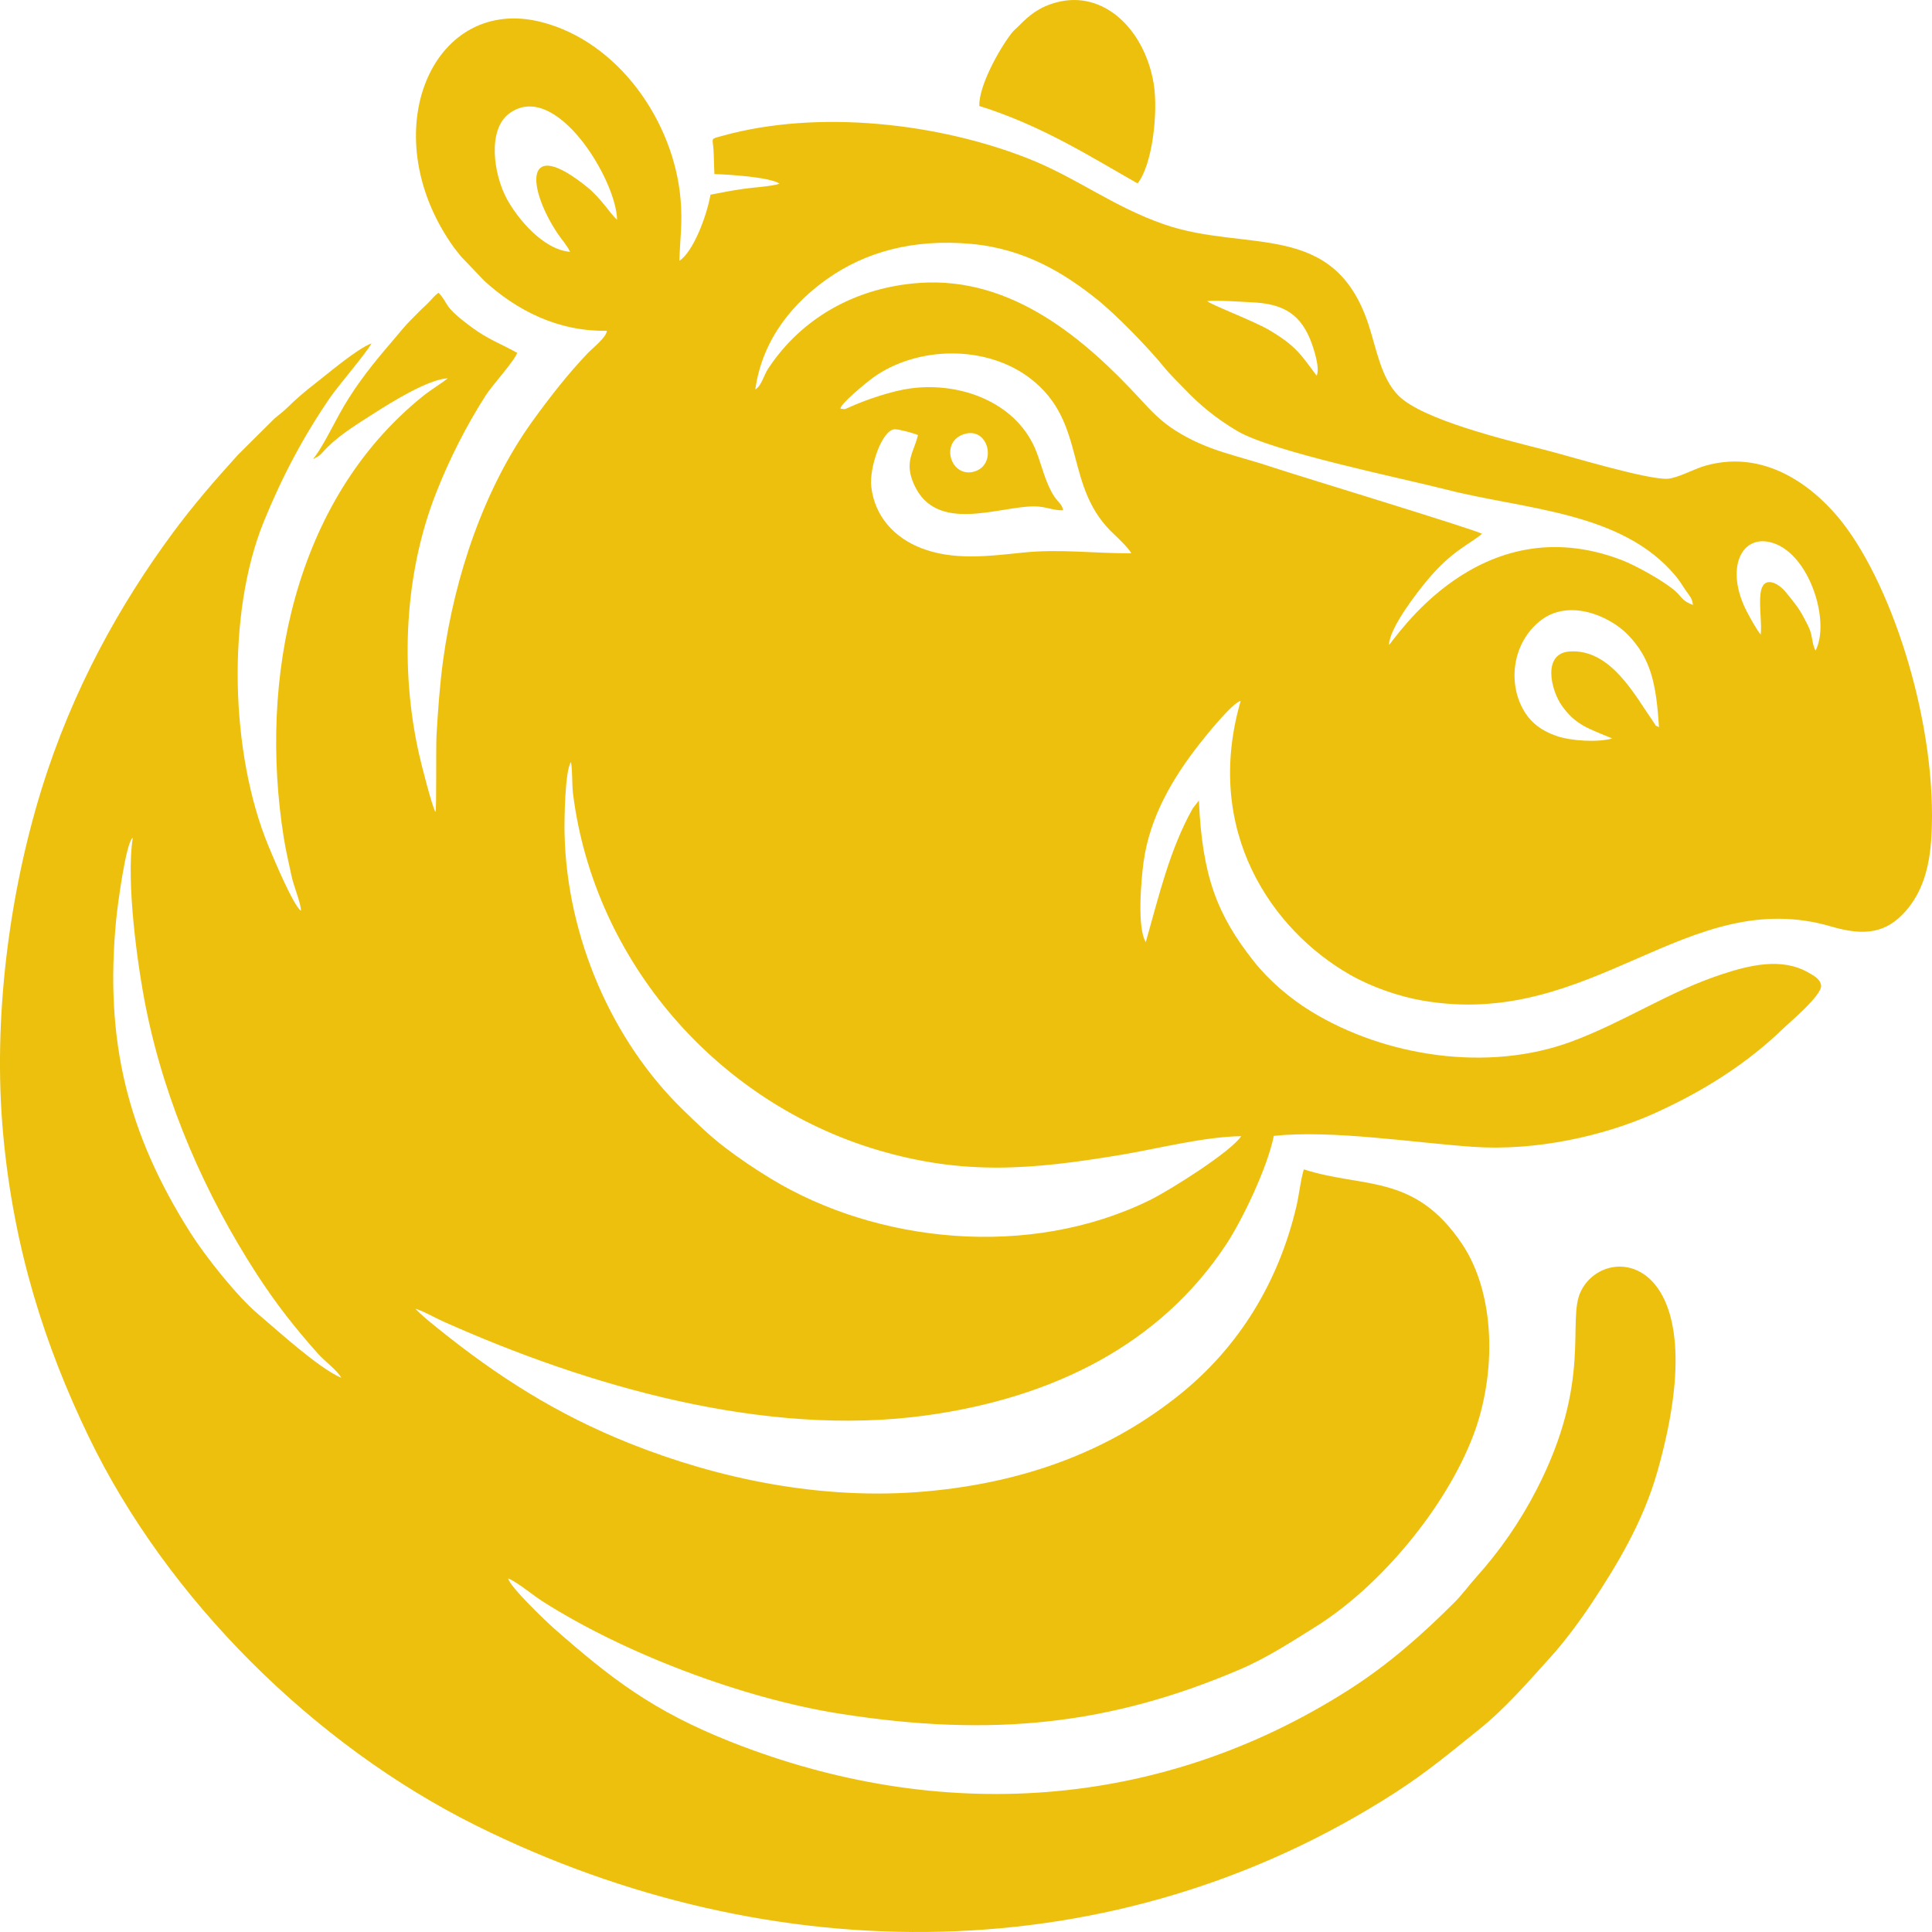 <?xml version="1.0" encoding="UTF-8"?> <svg xmlns="http://www.w3.org/2000/svg" xmlns:xlink="http://www.w3.org/1999/xlink" xmlns:xodm="http://www.corel.com/coreldraw/odm/2003" xml:space="preserve" width="60px" height="60px" version="1.1" style="shape-rendering:geometricPrecision; text-rendering:geometricPrecision; image-rendering:optimizeQuality; fill-rule:evenodd; clip-rule:evenodd" viewBox="0 0 60 60"> <defs> <style type="text/css"> .fil0 {fill:#EDC00E} </style> </defs> <g id="Layer_x0020_1">  <g id="_2066552963776"> <path class="fil0" d="M30.413 3.291c1.924,0.601 3.447,1.571 4.915,2.405 0.457,-0.562 0.654,-2.221 0.495,-3.132 -0.289,-1.654 -1.55,-2.886 -3.017,-2.489 -0.524,0.142 -0.828,0.384 -1.161,0.724 -0.107,0.109 -0.156,0.133 -0.251,0.259 -0.407,0.541 -0.999,1.635 -0.981,2.233z"></path> <path class="fil0" d="M31.759 17.162c-1.107,0.116 -2.159,0.244 -3.148,-0.139 -0.837,-0.323 -1.448,-0.989 -1.553,-1.907 -0.067,-0.588 0.33,-1.772 0.731,-1.785 0.119,-0.004 0.583,0.119 0.719,0.181 -0.128,0.541 -0.441,0.83 -0.119,1.541 0.692,1.528 2.623,0.672 3.733,0.672 0.352,0 0.628,0.145 0.897,0.119 -0.08,-0.31 -0.225,-0.182 -0.509,-0.885 -0.142,-0.349 -0.229,-0.724 -0.375,-1.053 -0.627,-1.421 -2.313,-2.049 -3.851,-1.845 -0.578,0.077 -1.383,0.348 -1.919,0.592 -0.032,0.014 -0.103,0.048 -0.139,0.054l-0.124 -0.016c-0.016,-0.137 0.791,-0.804 1.019,-0.968 1.361,-0.977 3.504,-1.022 4.874,0.028 1.807,1.386 0.999,3.379 2.629,4.866 0.104,0.096 0.445,0.427 0.509,0.566 -1.153,0.007 -2.211,-0.142 -3.374,-0.021zm-7.909 -5.704c-0.132,0.201 -0.199,0.524 -0.394,0.637 0.232,-1.63 1.241,-2.731 2.236,-3.434 1.176,-0.83 2.652,-1.253 4.477,-1.086 1.68,0.154 2.911,0.934 3.885,1.71 0.6,0.478 1.6,1.504 2.105,2.126 0.191,0.235 0.463,0.495 0.668,0.709 0.449,0.469 0.945,0.877 1.592,1.262 1.099,0.653 5.138,1.472 6.491,1.82 2.444,0.629 5.469,0.676 7.138,2.697 0.094,0.114 0.201,0.277 0.294,0.421 0.117,0.179 0.209,0.241 0.235,0.468 -0.346,-0.134 -0.329,-0.23 -0.538,-0.421 -0.335,-0.307 -1.243,-0.809 -1.675,-0.974 -4.439,-1.701 -7.073,2.526 -7.229,2.635 0.019,-0.531 0.861,-1.614 1.189,-2.008 0.77,-0.925 1.32,-1.115 1.701,-1.443 -0.249,-0.142 -5.879,-1.855 -6.418,-2.038 -1.212,-0.41 -2.06,-0.516 -3.077,-1.152 -0.477,-0.298 -0.767,-0.612 -1.109,-0.983 -1.727,-1.874 -3.989,-3.819 -6.863,-3.618 -1.991,0.14 -3.676,1.098 -4.708,2.672zm-6.117 12.21c0.054,0.325 0.022,0.664 0.066,1.008 0.665,5.185 4.469,9.557 9.458,11.039 2.673,0.794 4.782,0.611 7.537,0.153 1.157,-0.192 2.582,-0.566 3.752,-0.583 -0.301,0.469 -2.184,1.666 -2.851,1.993 -3.722,1.823 -8.458,1.339 -11.769,-0.682 -0.518,-0.315 -0.981,-0.631 -1.425,-0.97 -0.48,-0.368 -0.879,-0.761 -1.288,-1.158 -2.211,-2.145 -3.606,-5.368 -3.68,-8.567 -0.01,-0.414 0.011,-1.992 0.2,-2.233zm-9.766 15.889c0.609,0.941 1.193,1.679 1.906,2.481 0.208,0.234 0.597,0.513 0.726,0.75 -0.698,-0.291 -1.994,-1.481 -2.597,-1.99 -0.64,-0.541 -1.616,-1.769 -2.083,-2.504 -1.96,-3.09 -2.677,-5.977 -2.31,-9.746 0.038,-0.397 0.301,-2.399 0.514,-2.533 -0.213,1.375 0.148,3.991 0.413,5.302 0.598,2.969 1.852,5.798 3.431,8.24zm27.545 -12.767c0.189,-1.417 0.913,-2.63 1.728,-3.673 0.201,-0.257 1.038,-1.301 1.29,-1.349 -1.168,4.031 0.962,7.112 3.394,8.502 0.669,0.382 1.509,0.674 2.246,0.802 5.287,0.923 8.228,-3.612 12.698,-2.299 1.054,0.31 1.72,0.198 2.316,-0.48 0.501,-0.571 0.742,-1.318 0.798,-2.311 0.191,-3.375 -1.152,-7.674 -2.755,-9.743 -0.728,-0.94 -2.273,-2.344 -4.273,-1.774 -0.343,0.098 -0.852,0.384 -1.167,0.403 -0.619,0.038 -3.097,-0.716 -3.771,-0.887 -1.296,-0.329 -3.831,-0.946 -4.581,-1.69 -0.548,-0.544 -0.689,-1.47 -0.938,-2.223 -1.076,-3.25 -3.78,-2.215 -6.333,-3.097 -1.596,-0.551 -2.713,-1.446 -4.225,-2.045 -2.771,-1.097 -6.518,-1.54 -9.513,-0.705 -0.38,0.106 -0.292,0.047 -0.268,0.421 0.016,0.252 0.015,0.509 0.029,0.764 0.464,0.015 1.722,0.092 2.025,0.299 -0.246,0.084 -0.804,0.114 -1.114,0.159 -0.365,0.052 -0.694,0.115 -1.033,0.182 -0.116,0.667 -0.539,1.779 -0.966,2.054 0.019,-0.697 0.102,-1.164 0.037,-1.914 -0.209,-2.418 -1.932,-4.894 -4.326,-5.502 -3.293,-0.836 -5.142,3.216 -2.921,6.696 0.16,0.251 0.255,0.369 0.431,0.588l0.722 0.755c0.994,0.907 2.278,1.579 3.805,1.549 -0.006,0.197 -0.459,0.555 -0.589,0.691 -0.619,0.649 -1.173,1.359 -1.715,2.108 -1.499,2.077 -2.422,4.809 -2.78,7.423 -0.106,0.773 -0.16,1.559 -0.207,2.349 -0.02,0.338 0.005,2.298 -0.031,2.375 -0.099,-0.138 -0.449,-1.516 -0.516,-1.818 -0.588,-2.641 -0.448,-5.59 0.531,-8.082 0.423,-1.079 0.946,-2.102 1.547,-3.042 0.192,-0.301 0.897,-1.075 0.975,-1.319 -0.496,-0.276 -0.904,-0.419 -1.399,-0.783 -0.951,-0.7 -0.692,-0.709 -1.044,-1.083 -0.147,0.11 -0.149,0.138 -0.301,0.295 -0.104,0.109 -0.179,0.166 -0.286,0.276 -0.179,0.183 -0.373,0.365 -0.546,0.575 -0.188,0.228 -0.341,0.401 -0.538,0.635 -0.534,0.634 -1.009,1.26 -1.414,1.999 -0.197,0.358 -0.582,1.13 -0.814,1.383 0.259,-0.109 0.251,-0.171 0.451,-0.367 0.437,-0.426 0.945,-0.728 1.478,-1.071 0.455,-0.291 1.658,-1.047 2.259,-1.066 -0.273,0.21 -0.527,0.352 -0.807,0.58 -3.957,3.212 -5.076,8.738 -4.288,13.684 0.066,0.418 0.158,0.786 0.242,1.194 0.066,0.317 0.299,0.855 0.291,1.079 -0.246,-0.187 -0.828,-1.58 -1.004,-2.003 -1.187,-2.857 -1.318,-7.218 -0.147,-10.089 0.564,-1.385 1.226,-2.639 2.062,-3.855 0.258,-0.375 1.124,-1.378 1.282,-1.677 -0.46,0.172 -1.395,0.974 -1.787,1.276 -0.282,0.216 -0.589,0.482 -0.818,0.71 -0.153,0.152 -0.259,0.218 -0.414,0.353l-1.123 1.116c-0.721,0.794 -1.396,1.572 -2.041,2.446 -1.615,2.191 -3.1,4.824 -4.07,7.962 -0.986,3.191 -1.521,7.097 -1.186,10.713 0.329,3.567 1.304,6.578 2.656,9.381 2.434,5.046 7.002,9.575 12.034,12.076 9.182,4.565 19.872,4.561 28.541,-1.025 0.993,-0.64 1.707,-1.243 2.588,-1.949 0.82,-0.657 1.519,-1.466 2.232,-2.255 0.444,-0.491 0.919,-1.131 1.3,-1.707 0.76,-1.15 1.572,-2.483 2.018,-4.049 1.933,-6.789 -1.629,-7.196 -2.381,-5.593 -0.429,0.915 0.37,2.765 -1.361,6.131 -0.515,1.002 -1.143,1.91 -1.87,2.718 -0.225,0.251 -0.455,0.565 -0.686,0.795 -1.026,1.024 -2.051,1.932 -3.292,2.723 -5.868,3.741 -12.717,4.169 -19.185,1.608 -2.424,-0.96 -3.728,-1.974 -5.496,-3.528 -0.243,-0.214 -1.38,-1.301 -1.415,-1.546 0.297,0.123 0.753,0.512 1.073,0.716 2.542,1.621 6.229,3.012 9.211,3.483 4.775,0.755 8.441,0.335 12.427,-1.367 0.863,-0.368 1.62,-0.868 2.348,-1.321 2.039,-1.27 4.065,-3.725 4.911,-5.949 0.724,-1.903 0.704,-4.392 -0.354,-5.96 -1.48,-2.192 -3.055,-1.708 -4.907,-2.305 -0.104,0.342 -0.145,0.781 -0.229,1.142 -0.553,2.356 -1.78,4.37 -3.629,5.854 -1.995,1.602 -4.539,2.703 -7.856,3.003 -3.28,0.297 -6.515,-0.409 -9.21,-1.484 -2.286,-0.912 -4.113,-2.082 -5.963,-3.571 -0.222,-0.179 -0.539,-0.433 -0.703,-0.616 0.242,0.069 0.579,0.267 0.836,0.383 4.504,2.018 10.016,3.62 15.019,2.931 3.964,-0.545 7.285,-2.217 9.326,-5.315 0.485,-0.737 1.269,-2.348 1.477,-3.368 1.814,-0.189 4.296,0.208 6.173,0.34 1.978,0.139 4.086,-0.342 5.623,-1.029 1.599,-0.716 2.951,-1.602 4.028,-2.649 0.18,-0.175 1.2,-1.027 1.172,-1.329 -0.02,-0.205 -0.242,-0.317 -0.394,-0.404 -0.825,-0.475 -1.825,-0.233 -2.706,0.059 -1.664,0.551 -2.995,1.468 -4.646,2.082 -2.589,0.963 -5.803,0.476 -8.114,-0.949 -0.651,-0.401 -1.294,-0.953 -1.764,-1.549 -1.139,-1.443 -1.596,-2.646 -1.699,-4.988l-0.194 0.251c-0.719,1.287 -1.048,2.721 -1.455,4.147 -0.273,-0.434 -0.147,-1.9 -0.072,-2.467zm14.559 -3.856c-0.45,0.127 -1.271,0.077 -1.71,-0.071 -0.504,-0.17 -0.838,-0.437 -1.057,-0.83 -0.486,-0.872 -0.316,-2.078 0.526,-2.751 0.881,-0.703 2.148,-0.161 2.719,0.424 0.728,0.744 0.888,1.551 0.972,2.877 -0.166,-0.089 -0.056,0.002 -0.172,-0.162 -0.569,-0.812 -1.325,-2.285 -2.611,-2.188 -0.839,0.064 -0.577,1.189 -0.239,1.674 0.421,0.603 0.822,0.713 1.572,1.027zm4.609 -3.227c-0.123,-0.145 -0.319,-0.502 -0.424,-0.702 -0.703,-1.342 -0.178,-2.465 0.815,-2.139 1.142,0.374 1.774,2.445 1.313,3.339 -0.085,-0.141 -0.099,-0.369 -0.142,-0.533 -0.053,-0.198 -0.143,-0.333 -0.223,-0.493 -0.145,-0.29 -0.375,-0.566 -0.572,-0.804 -0.223,-0.27 -0.7,-0.531 -0.772,0.055 -0.049,0.398 0.048,0.976 0.005,1.277zm-13.791 -8.04c-0.495,-0.666 -0.649,-0.93 -1.476,-1.419 -0.467,-0.277 -1.881,-0.815 -1.92,-0.898 0.29,-0.036 1.014,0.022 1.358,0.037 0.875,0.038 1.468,0.271 1.827,1.126 0.11,0.263 0.329,0.922 0.211,1.154zm-23.185 -3.846c-0.843,-0.069 -1.634,-1.042 -1.959,-1.636 -0.421,-0.773 -0.613,-2.157 0.07,-2.661 1.446,-1.067 3.332,2.079 3.348,3.298 -0.204,-0.168 -0.482,-0.654 -0.941,-1.023 -1.958,-1.575 -1.855,0.01 -0.92,1.431 0.136,0.207 0.299,0.373 0.402,0.591zm12.581 6.815c-0.743,0.246 -1.112,-0.885 -0.369,-1.146 0.778,-0.274 1.062,0.916 0.369,1.146z"></path> </g> </g> </svg> 